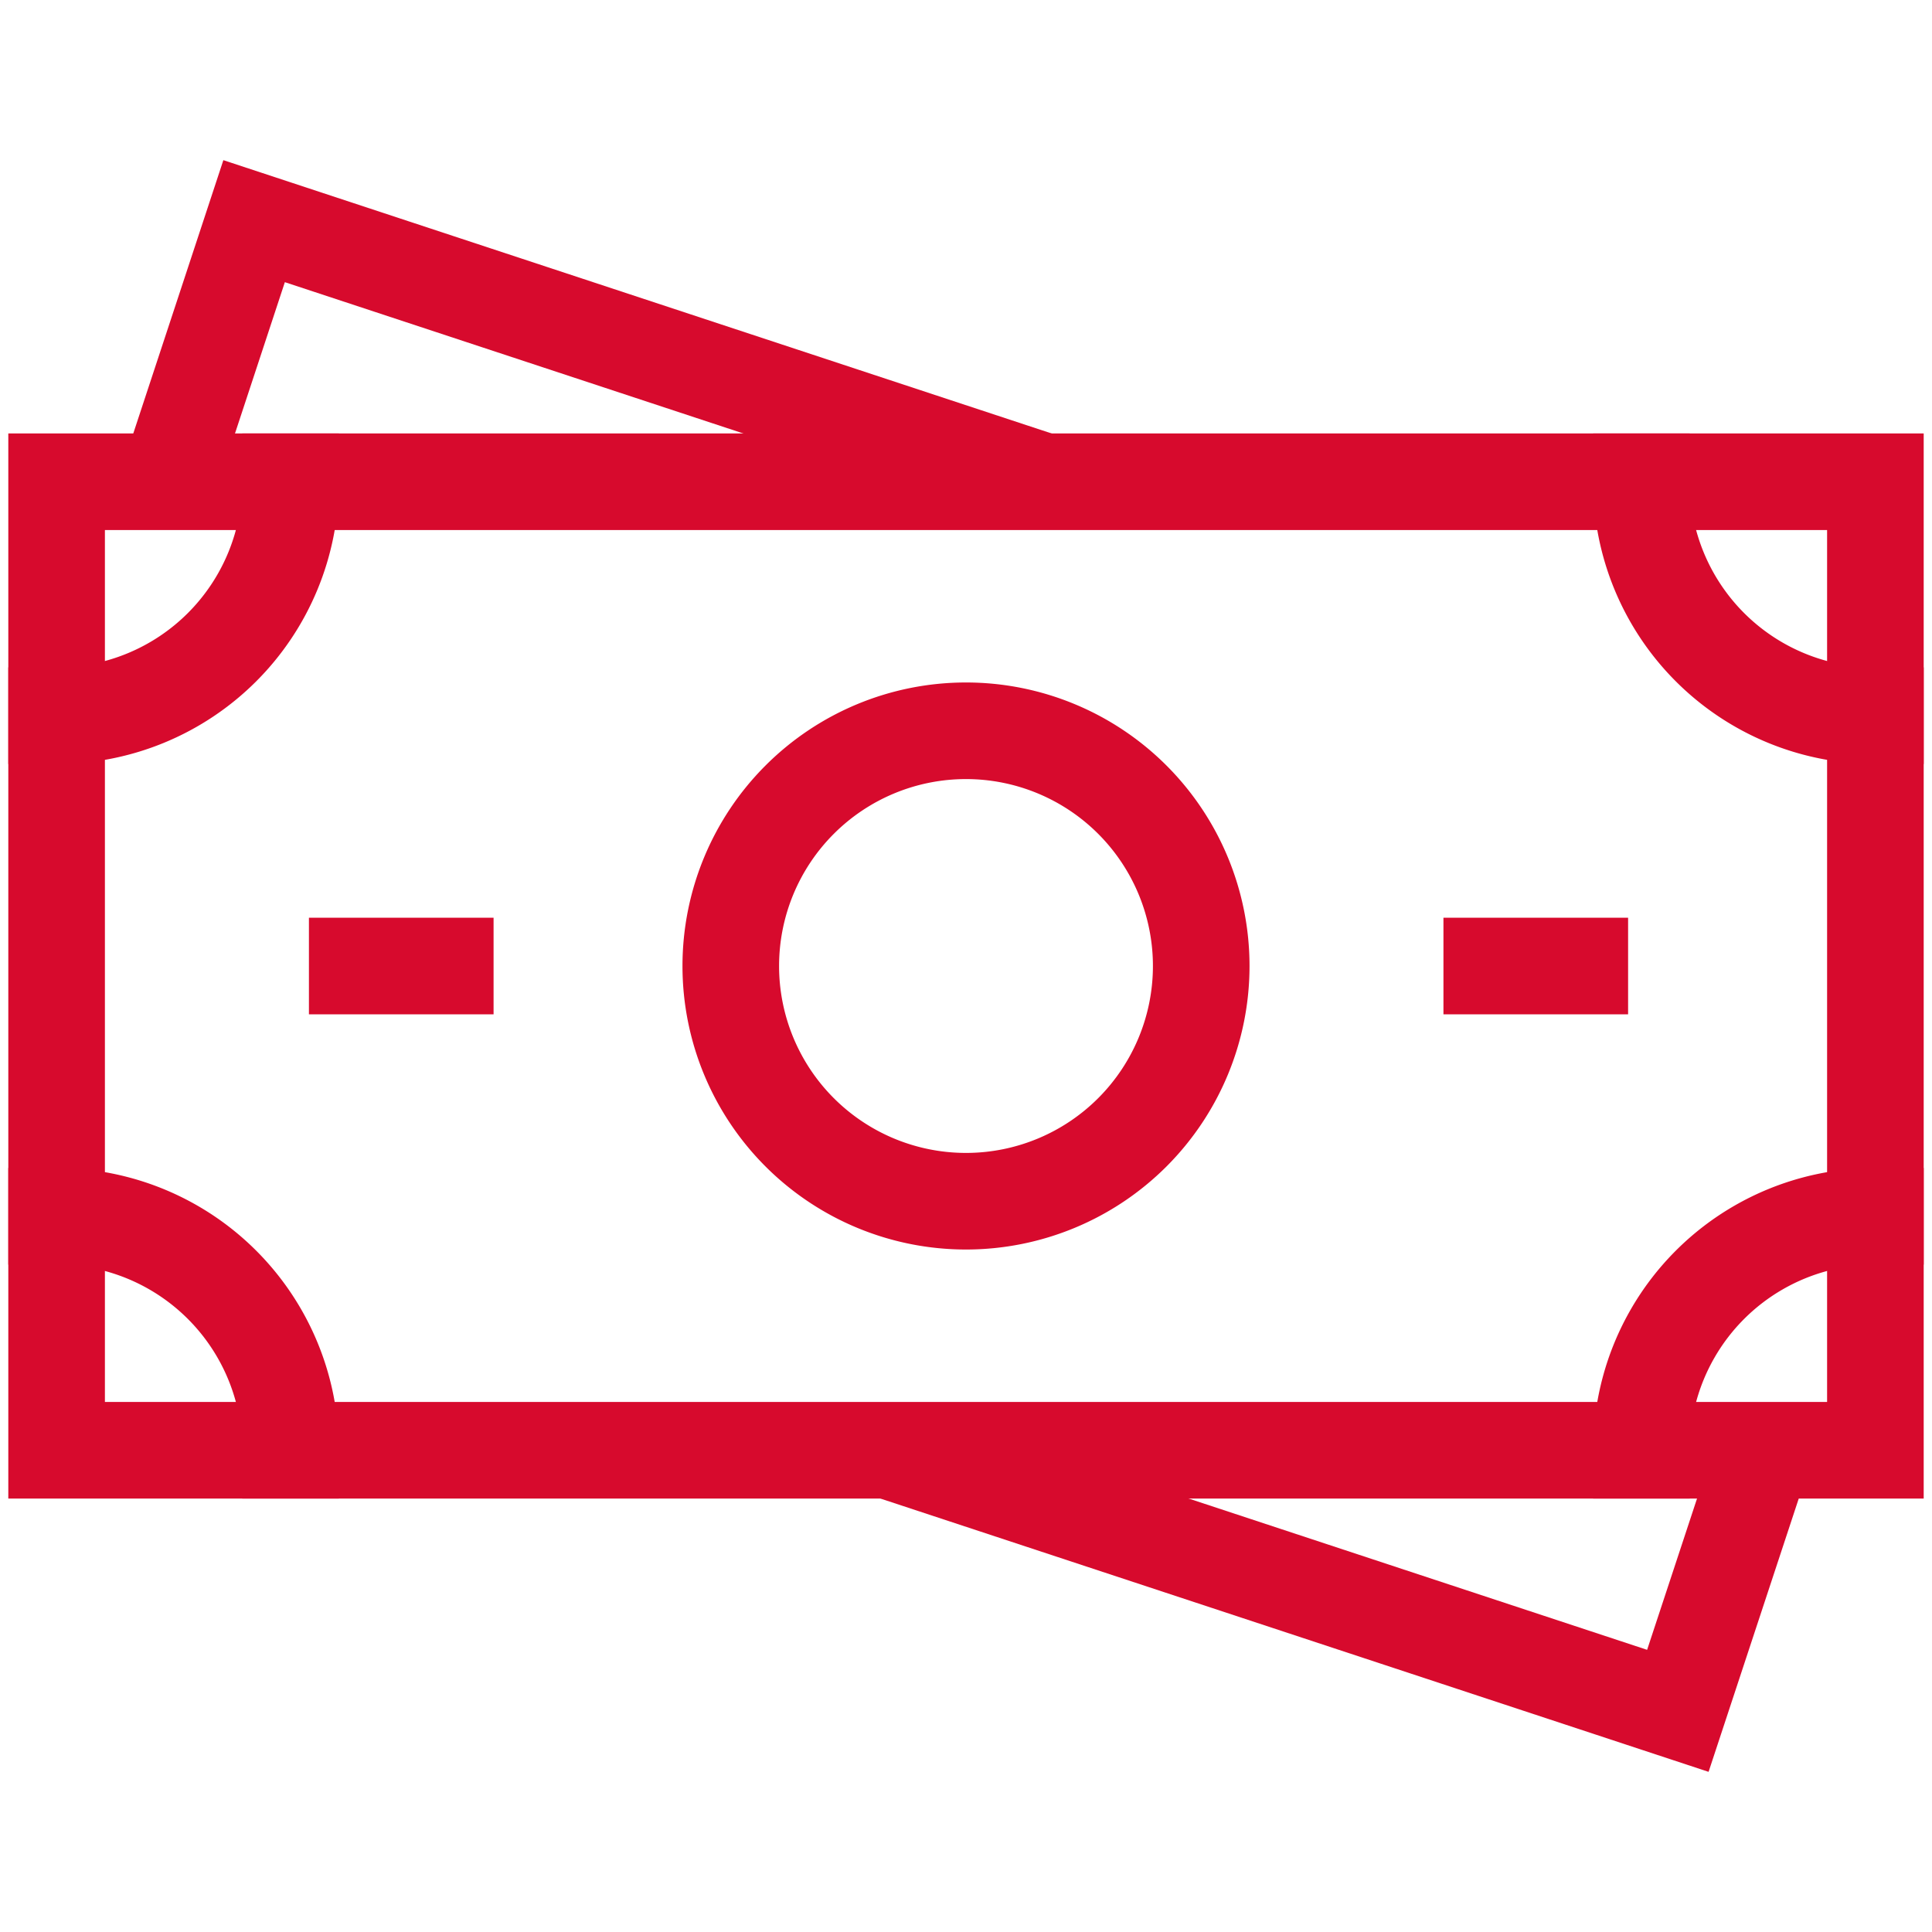 <?xml version="1.0" encoding="UTF-8"?>
<svg xmlns="http://www.w3.org/2000/svg" width="40" height="40" fill="none">
  <path d="M38.828 9.974H1.172v20.052h37.656V9.974z" stroke="#D70A2D" stroke-width="2" stroke-miterlimit="10" stroke-linecap="square"></path>
  <path d="M21.611 9.974L5.261 4.579 3.494 9.94m14.895 20.086l16.349 5.395 1.78-5.395" stroke="#D70A2D" stroke-width="2" stroke-miterlimit="10"></path>
  <path d="M6.016 9.974a4.844 4.844 0 01-4.844 4.844m37.656 0a4.844 4.844 0 01-4.844-4.844M1.172 25.182a4.844 4.844 0 014.844 4.844m27.968 0a4.844 4.844 0 014.844-4.844M20 24.87a4.87 4.87 0 100-9.74 4.87 4.87 0 000 9.74zM9.219 20H7.396m25.312 0h-1.823" stroke="#D70A2D" stroke-width="2" stroke-miterlimit="10" stroke-linecap="square"></path>
</svg>
